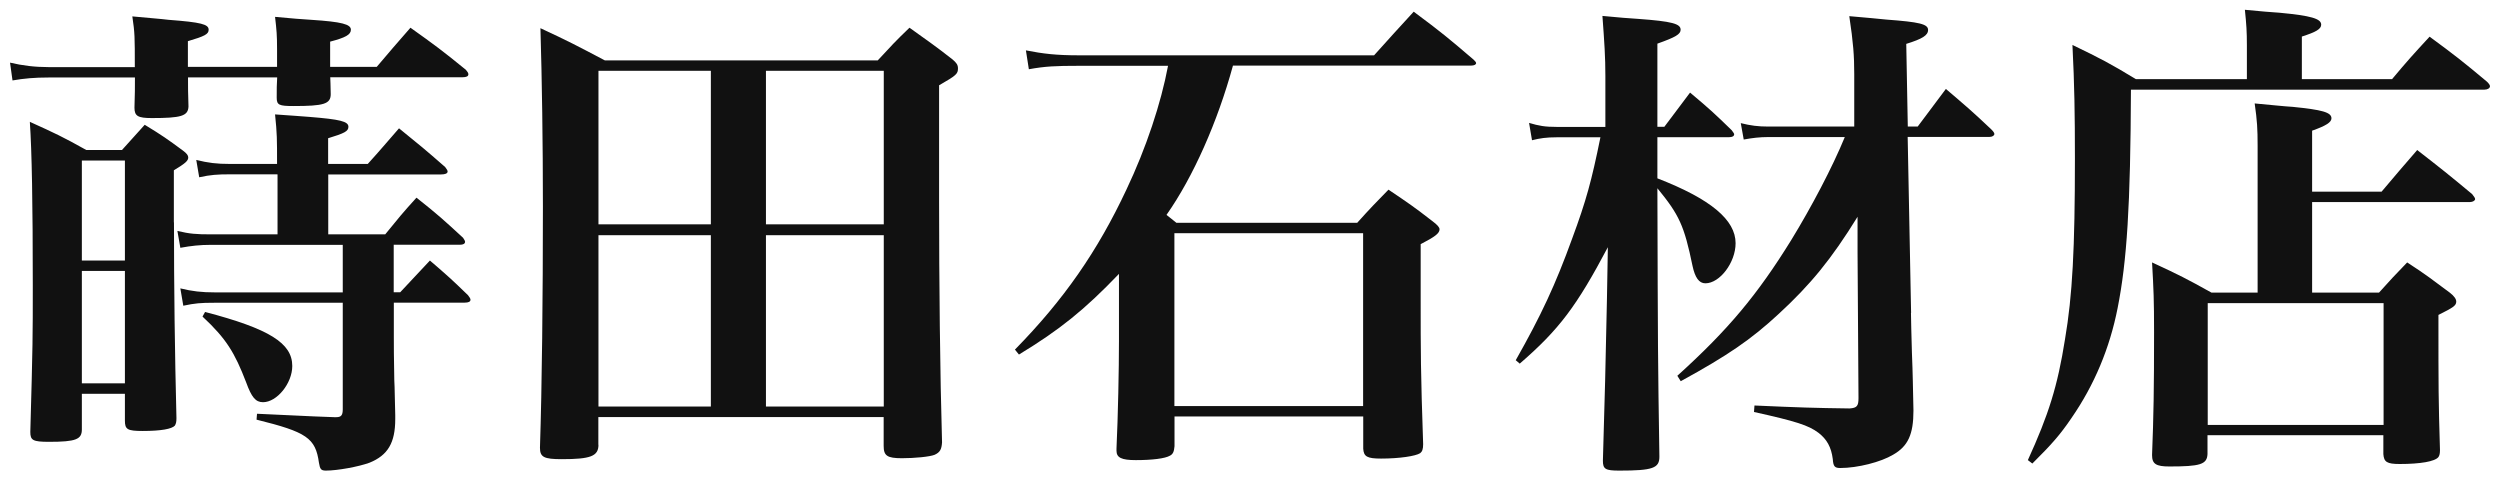 <?xml version="1.0" encoding="UTF-8"?><svg id="_レイヤー_1" xmlns="http://www.w3.org/2000/svg" width="211.96" height="40.73" viewBox="0 0 211.96 40.73"><defs><style>.cls-1{fill:#111;}</style></defs><path class="cls-1" d="m11.43,5.67c0-2.56,0-2.86-.21-4.28,1.34.13,2.44.21,3.07.29,2.77.21,3.4.38,3.4.84,0,.38-.34.55-1.76.97v2.18h7.56v-1.51c0-1.18-.04-1.6-.17-2.73,1.34.13,2.39.21,3.07.25,2.6.17,3.36.38,3.36.84,0,.42-.46.67-1.76,1.01v2.14h3.95c1.22-1.43,1.6-1.89,2.86-3.32,2.06,1.47,2.69,1.93,4.7,3.57.13.17.21.25.21.38,0,.17-.17.25-.5.25h-11.21c0,.25.04.71.04,1.43,0,.84-.59,1.01-3.15,1.01-1.22,0-1.43-.08-1.43-.71,0-.8,0-1.05.04-1.72h-7.56c0,.88,0,1.3.04,2.48-.04.8-.63.97-3.11.97-1.18,0-1.47-.17-1.47-.88.04-1.22.04-1.64.04-2.56h-7.31c-1.18,0-2.1.08-3.07.25l-.21-1.51c1.05.25,2.1.38,3.28.38h7.31Zm3.32,13.19q0,8.23.21,16.59c0,.34-.04.46-.13.63-.25.29-1.18.46-2.73.46-1.3,0-1.51-.13-1.51-.88v-2.27h-3.65v3.02c0,.84-.5,1.05-2.77,1.05-1.39,0-1.6-.13-1.6-.84.21-7.52.21-8.06.21-12.43,0-6.93-.08-11.38-.25-13.86,2.14.97,2.77,1.26,4.79,2.39h3.02c.84-.92,1.09-1.22,1.93-2.14,1.51.92,1.93,1.22,3.23,2.18.34.25.46.42.46.59,0,.29-.25.5-1.22,1.09v4.41Zm-4.16-5.25h-3.65v8.48h3.65v-8.48Zm-3.65,9.36v9.53h3.65v-9.53h-3.65Zm16.54-8.19h-3.99c-1.05,0-1.64.04-2.6.25l-.25-1.47c1.01.25,1.72.34,2.86.34h3.99c0-2.14,0-2.56-.17-4.2,1.3.08,2.27.17,2.9.21,2.6.21,3.32.38,3.32.84,0,.38-.34.55-1.72.97v2.18h3.36c1.18-1.3,1.51-1.72,2.65-3.02,1.72,1.39,2.23,1.81,3.91,3.28.13.17.21.29.21.38,0,.17-.21.25-.55.25h-9.57v5.08h4.83c1.13-1.39,1.47-1.81,2.65-3.11,1.81,1.43,2.31,1.89,3.95,3.4.08.13.17.25.17.34,0,.17-.17.25-.42.25h-5.63v4.03h.55c1.09-1.18,1.43-1.51,2.52-2.69,1.47,1.26,1.89,1.64,3.23,2.94.13.17.21.29.21.38,0,.17-.17.25-.5.25h-6v2.98c0,.5,0,1.76.04,3.61.04.59.04,1.76.08,2.94v.34c0,2.02-.63,3.07-2.18,3.7-.92.34-2.73.67-3.7.67-.42,0-.5-.13-.59-.67-.29-2.1-1.05-2.6-5.29-3.65l.04-.5c4.24.21,6.42.29,6.55.29h.17c.42,0,.55-.17.55-.67v-9.03h-10.92c-1.13,0-1.6.04-2.6.25l-.25-1.47c1.01.25,1.81.34,2.94.34h10.83v-4.03h-11.21c-.88,0-1.64.08-2.56.25l-.25-1.43c1.05.25,1.6.29,2.86.29h5.63v-5.08Zm-6.09,11.67c5.46,1.43,7.39,2.65,7.39,4.58,0,1.47-1.3,3.07-2.48,3.07-.63,0-.97-.42-1.43-1.68-.97-2.52-1.68-3.7-3.7-5.58l.21-.38Z"/><path class="cls-1" d="m50.74,37.71c0,.97-.67,1.22-3.11,1.22-1.51,0-1.85-.17-1.85-.97.17-5.12.25-12.77.25-20.41,0-5.5-.08-10.79-.21-15.16,2.35,1.09,3.07,1.47,5.46,2.73h23.14c1.13-1.22,1.47-1.6,2.69-2.77,1.64,1.18,2.14,1.51,3.65,2.69.34.29.46.46.46.76,0,.46-.13.59-1.6,1.43v9.83c0,6.84.08,14.66.25,20.45-.04.59-.17.84-.63,1.05-.42.17-1.72.29-2.77.29-1.26,0-1.55-.21-1.55-1.05v-2.44h-24.19v2.35Zm9.53-18.69V6h-9.53v13.02h9.53Zm0,.92h-9.53v14.53h9.53v-14.53Zm14.66-13.94h-9.99v13.02h9.99V6Zm-9.99,13.94v14.53h9.99v-14.53h-9.99Z"/><path class="cls-1" d="m104.53,5.58c-1.3,4.75-3.36,9.41-5.63,12.64.34.25.46.38.84.67h15.33c1.13-1.26,1.51-1.64,2.65-2.81,1.68,1.13,2.18,1.47,3.7,2.65.46.34.63.55.63.71,0,.34-.38.63-1.6,1.26v4.66c0,4.49,0,6.17.21,12.3,0,.42-.08.63-.25.76-.38.25-1.76.46-3.32.46-1.18,0-1.47-.17-1.51-.84v-2.73h-16v2.52c-.04.46-.13.67-.38.8-.42.25-1.55.38-2.9.38-1.22,0-1.64-.21-1.64-.8v-.17c.13-2.77.21-6.76.21-9.11v-5.71c-2.94,3.07-5.04,4.75-8.48,6.84l-.34-.42c4.16-4.24,7.01-8.36,9.45-13.56,1.68-3.53,2.94-7.35,3.53-10.5h-7.6c-1.93,0-2.81.04-4.2.29l-.25-1.6c1.47.29,2.6.42,4.49.42h25.03c1.47-1.64,1.93-2.14,3.36-3.7,2.31,1.72,2.98,2.27,5.08,4.07.13.13.21.21.21.29,0,.13-.17.21-.42.21h-20.2Zm-4.96,28.85h16v-14.66h-16v14.66Z"/><path class="cls-1" d="m141.11,10.75l2.18-2.9c1.6,1.34,2.06,1.76,3.53,3.19.13.17.21.29.21.34,0,.17-.17.25-.42.25h-6.09v3.49c4.54,1.76,6.63,3.53,6.63,5.5,0,1.64-1.34,3.4-2.56,3.4-.55,0-.88-.5-1.09-1.47-.71-3.44-1.13-4.33-2.98-6.59.04,13.82.04,14.36.17,22.76,0,.97-.55,1.18-3.4,1.18-1.18,0-1.39-.13-1.39-.84q.21-6.8.34-13.56l.08-4.54c-2.65,5-4.12,6.97-7.47,9.87l-.34-.29c2.14-3.78,3.36-6.38,4.79-10.33,1.18-3.19,1.64-4.87,2.39-8.57h-3.7c-.88,0-1.43.08-2.1.25l-.25-1.47c.84.25,1.34.34,2.35.34h4.12v-4.33c0-1.6-.08-2.77-.25-5.08,1.3.13,2.35.21,3.02.25,2.9.21,3.61.42,3.61.92,0,.38-.42.63-1.97,1.18v7.05h.59Zm20.91,15.79c0,.59.04,1.76.08,3.36.08,1.93.08,2.81.13,4.91,0,2.02-.46,3.02-1.72,3.74-1.05.63-3.02,1.13-4.49,1.13-.46,0-.59-.13-.63-.76-.13-1.01-.5-1.68-1.22-2.23-.84-.63-1.89-.97-5.46-1.76l.04-.55c3.82.17,5,.21,8.06.25.63-.04.76-.21.76-.88l-.08-12.35v-3.02c-2.23,3.61-3.99,5.75-6.68,8.23-2.35,2.18-4.33,3.53-8.31,5.71l-.29-.46c4.33-3.91,6.8-6.89,9.66-11.51,1.72-2.81,3.49-6.17,4.54-8.73h-6.47c-.76,0-1.39.08-2.1.21l-.25-1.39c.84.21,1.47.29,2.31.29h7.31v-4.45c0-1.55-.08-2.65-.42-4.91,1.39.13,2.48.21,3.15.29,2.81.21,3.53.38,3.53.88,0,.46-.5.76-1.85,1.18l.13,7.01h.84l2.39-3.19c1.72,1.47,2.27,1.93,3.86,3.44.17.17.25.29.25.38,0,.13-.17.25-.42.25h-6.93l.29,14.91Z"/><path class="cls-1" d="m202.8,6.72c1.34-1.6,1.76-2.06,3.19-3.61,2.18,1.6,2.81,2.1,4.87,3.82.17.17.25.29.25.38,0,.17-.21.29-.46.29h-29.98c-.04,9.87-.34,14.53-1.13,18.52-.67,3.4-1.97,6.51-3.91,9.32-.97,1.43-1.68,2.23-3.32,3.86l-.38-.29c1.76-3.86,2.52-6.26,3.15-10.25.63-3.7.84-7.68.84-15.29,0-3.78-.04-6.3-.21-9.66,2.44,1.18,3.15,1.55,5.38,2.9h9.41v-2.86c0-1.18-.04-1.76-.17-3.02,1.3.13,2.31.21,2.94.25,2.65.25,3.53.5,3.53,1.01,0,.38-.46.63-1.64,1.01v3.61h7.64Zm-.88,9.53c1.3-1.55,1.72-2.02,3.02-3.53,2.06,1.6,2.69,2.1,4.66,3.74.17.21.25.34.25.42,0,.13-.21.25-.42.25h-13.4v7.68h5.67c1.01-1.13,1.34-1.47,2.39-2.56,1.68,1.09,2.14,1.47,3.61,2.56.38.29.55.55.55.76,0,.34-.25.5-1.51,1.13,0,6.51,0,7.05.13,11.46,0,.29-.04.46-.13.59-.29.38-1.55.59-3.28.59-1.09,0-1.34-.17-1.39-.84v-1.6h-14.91v1.6c-.04.88-.63,1.05-3.23,1.05-1.13,0-1.47-.21-1.47-.97.13-3.32.17-5.54.17-10.41,0-2.77-.04-3.61-.17-5.92,2.27,1.05,2.94,1.39,5.04,2.56h3.91v-12.43c0-1.47-.04-2.14-.25-3.61,1.43.13,2.52.25,3.23.29,2.48.25,3.28.46,3.28.97,0,.34-.46.63-1.64,1.05v5.17h5.88Zm-14.74,19.78h14.91v-10.33h-14.91v10.33Z"/></svg>